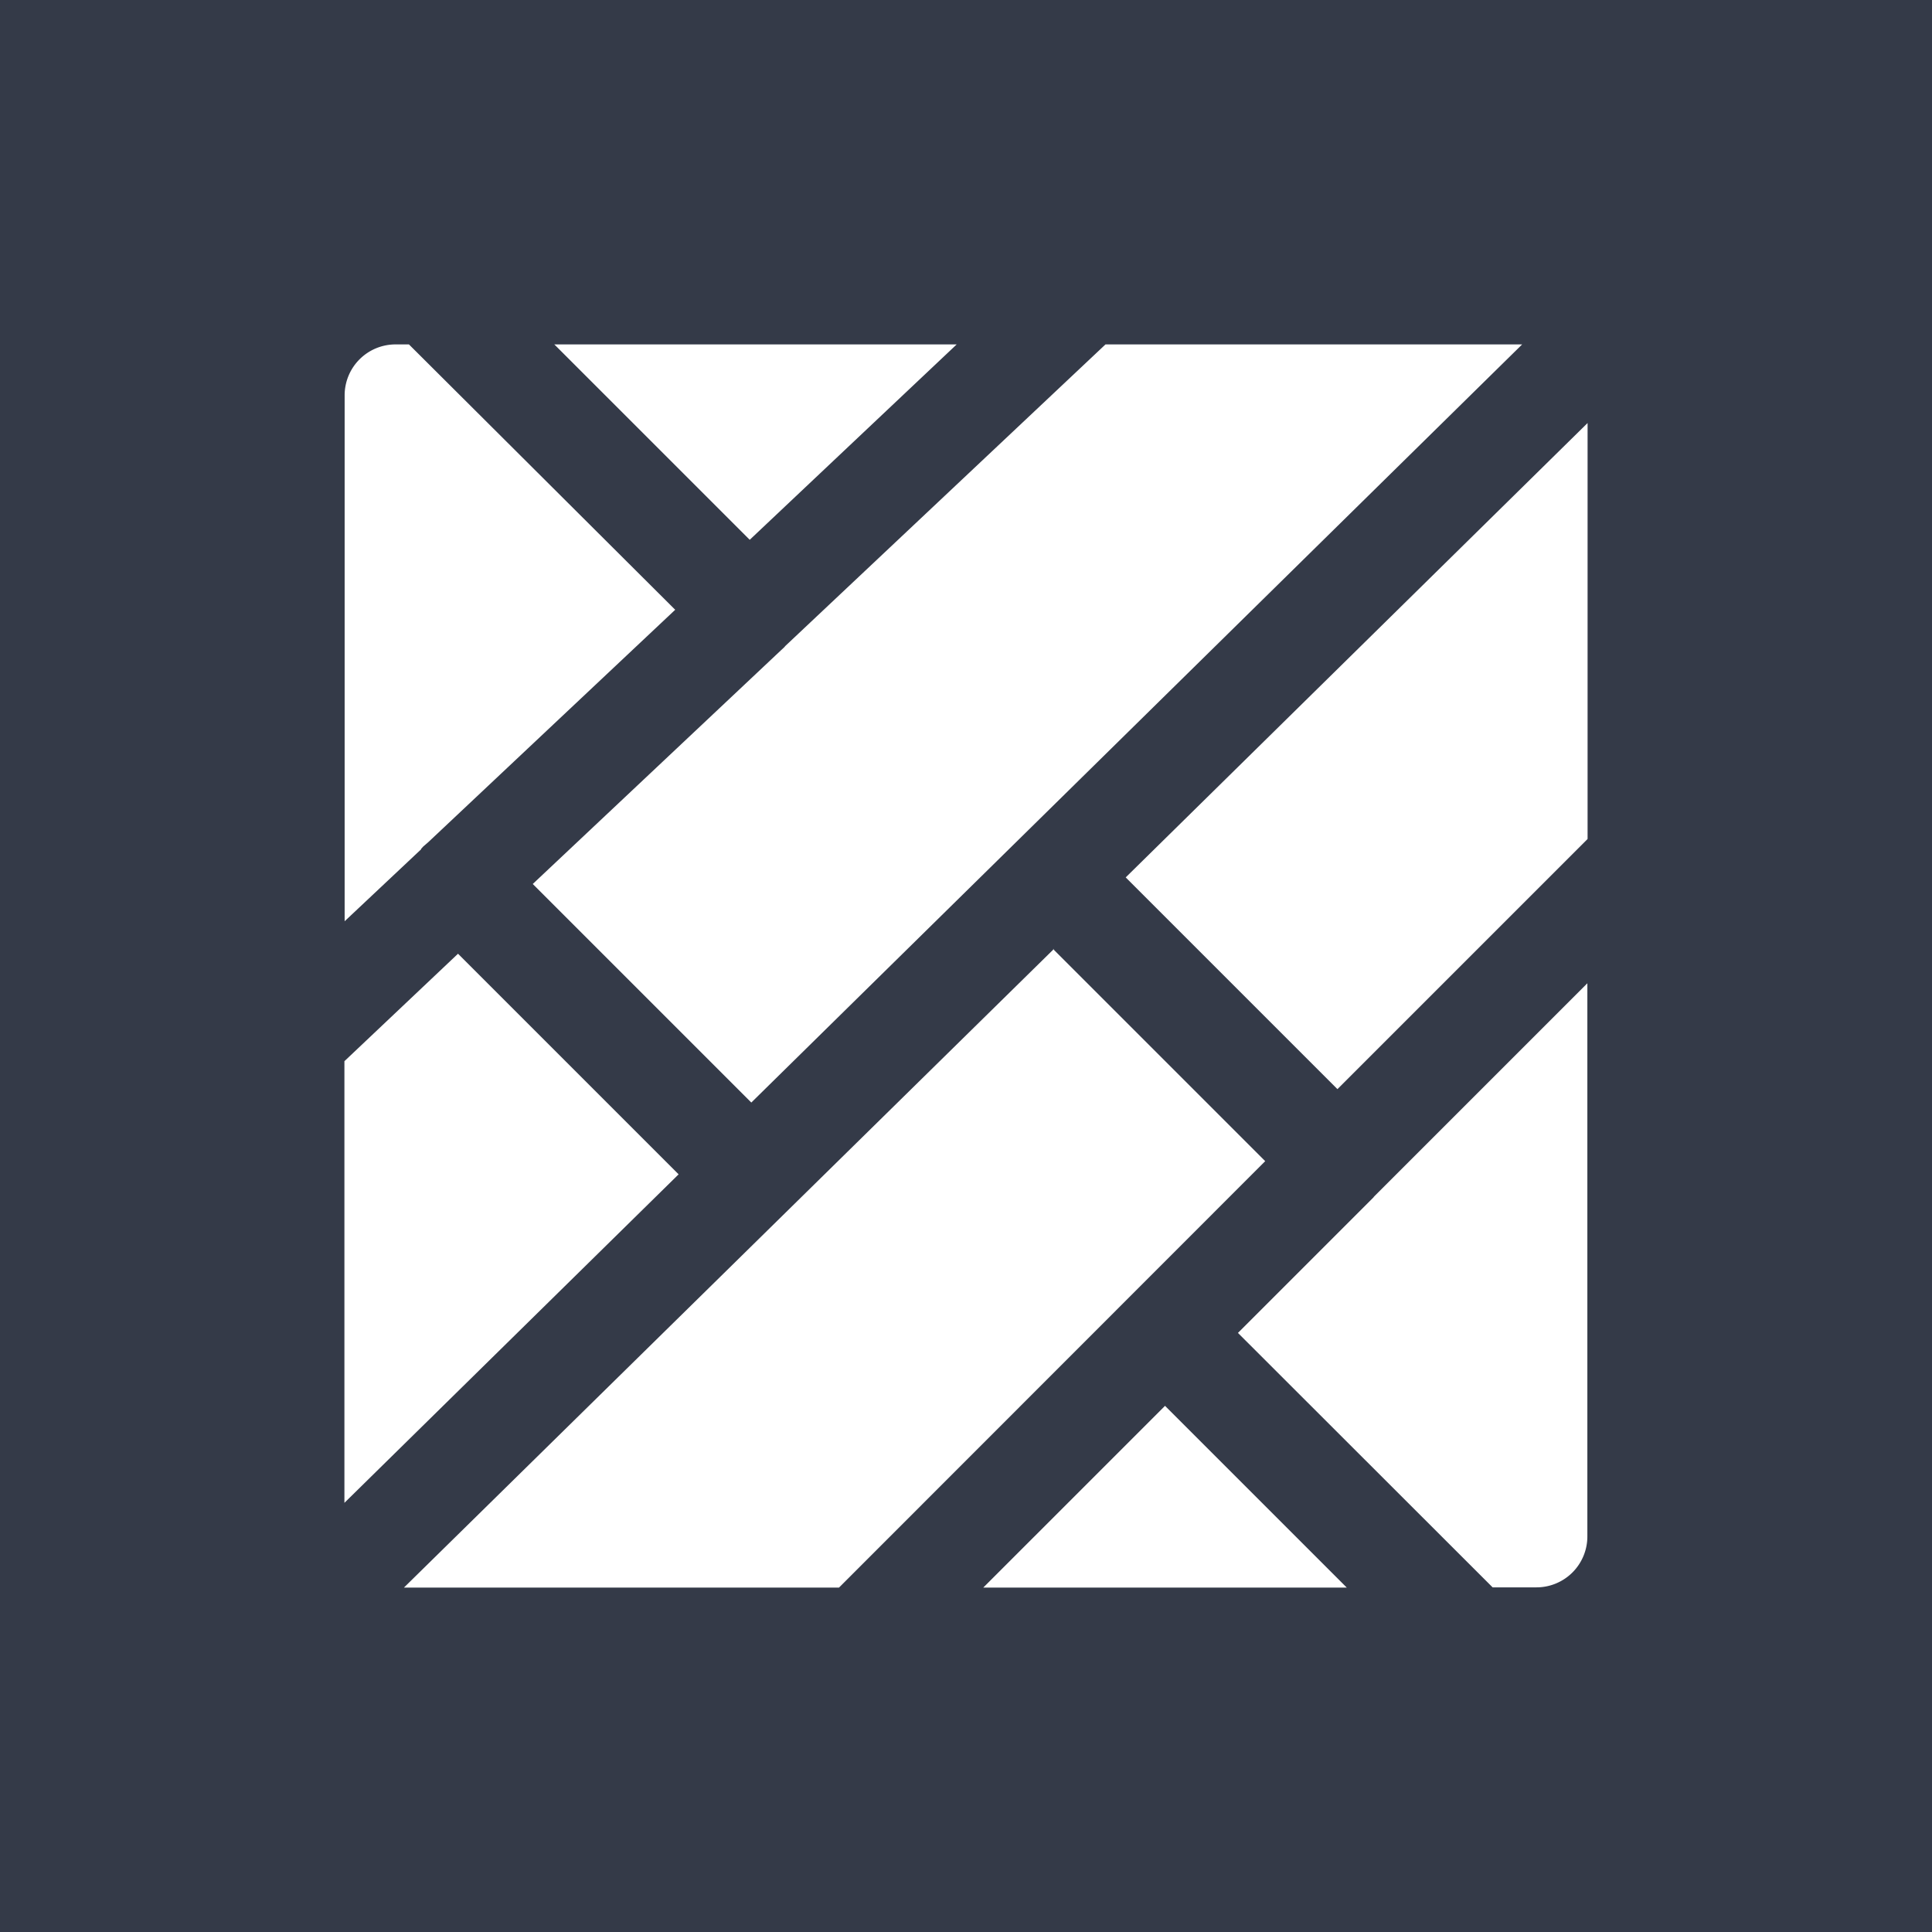 <?xml version="1.0" encoding="UTF-8"?> <svg xmlns="http://www.w3.org/2000/svg" id="Слой_1" data-name="Слой 1" viewBox="0 0 85.04 85.04"> <title>ikonki_bash</title> <rect width="85.04" height="85.04" style="fill:#343a48"></rect> <path d="M24.39,15.16H42.11L33,23.76l-8.59-8.59h0Zm22,26.61L17.78,69.88H36.93L55.69,51.11l-9.34-9.34h0ZM34.53,28.48l-0.14.13L23.45,38.91l9.62,9.62L67,15.16H48.66L34.56,28.44l0,0h0Zm24.81,41.4H43.28l8-8,8,8h0ZM60.45,52.7l9.42-9.42V67.63a2.24,2.24,0,0,1-2.24,2.24H65.7L54.49,58.67l6-6h0ZM18.53,37.37l0.1-.11,0.22-.19L29.72,26.84,18,15.16H17.41a2.24,2.24,0,0,0-2.24,2.24V40.55l3.37-3.17h0ZM20.18,42l9.69,9.69L15.16,66.15V46.71l5-4.73h0Zm49.69-5.06-11,11-9.32-9.32,20.33-20v18.3Z" style="fill:#fff;fill-rule:evenodd"></path> </svg> 